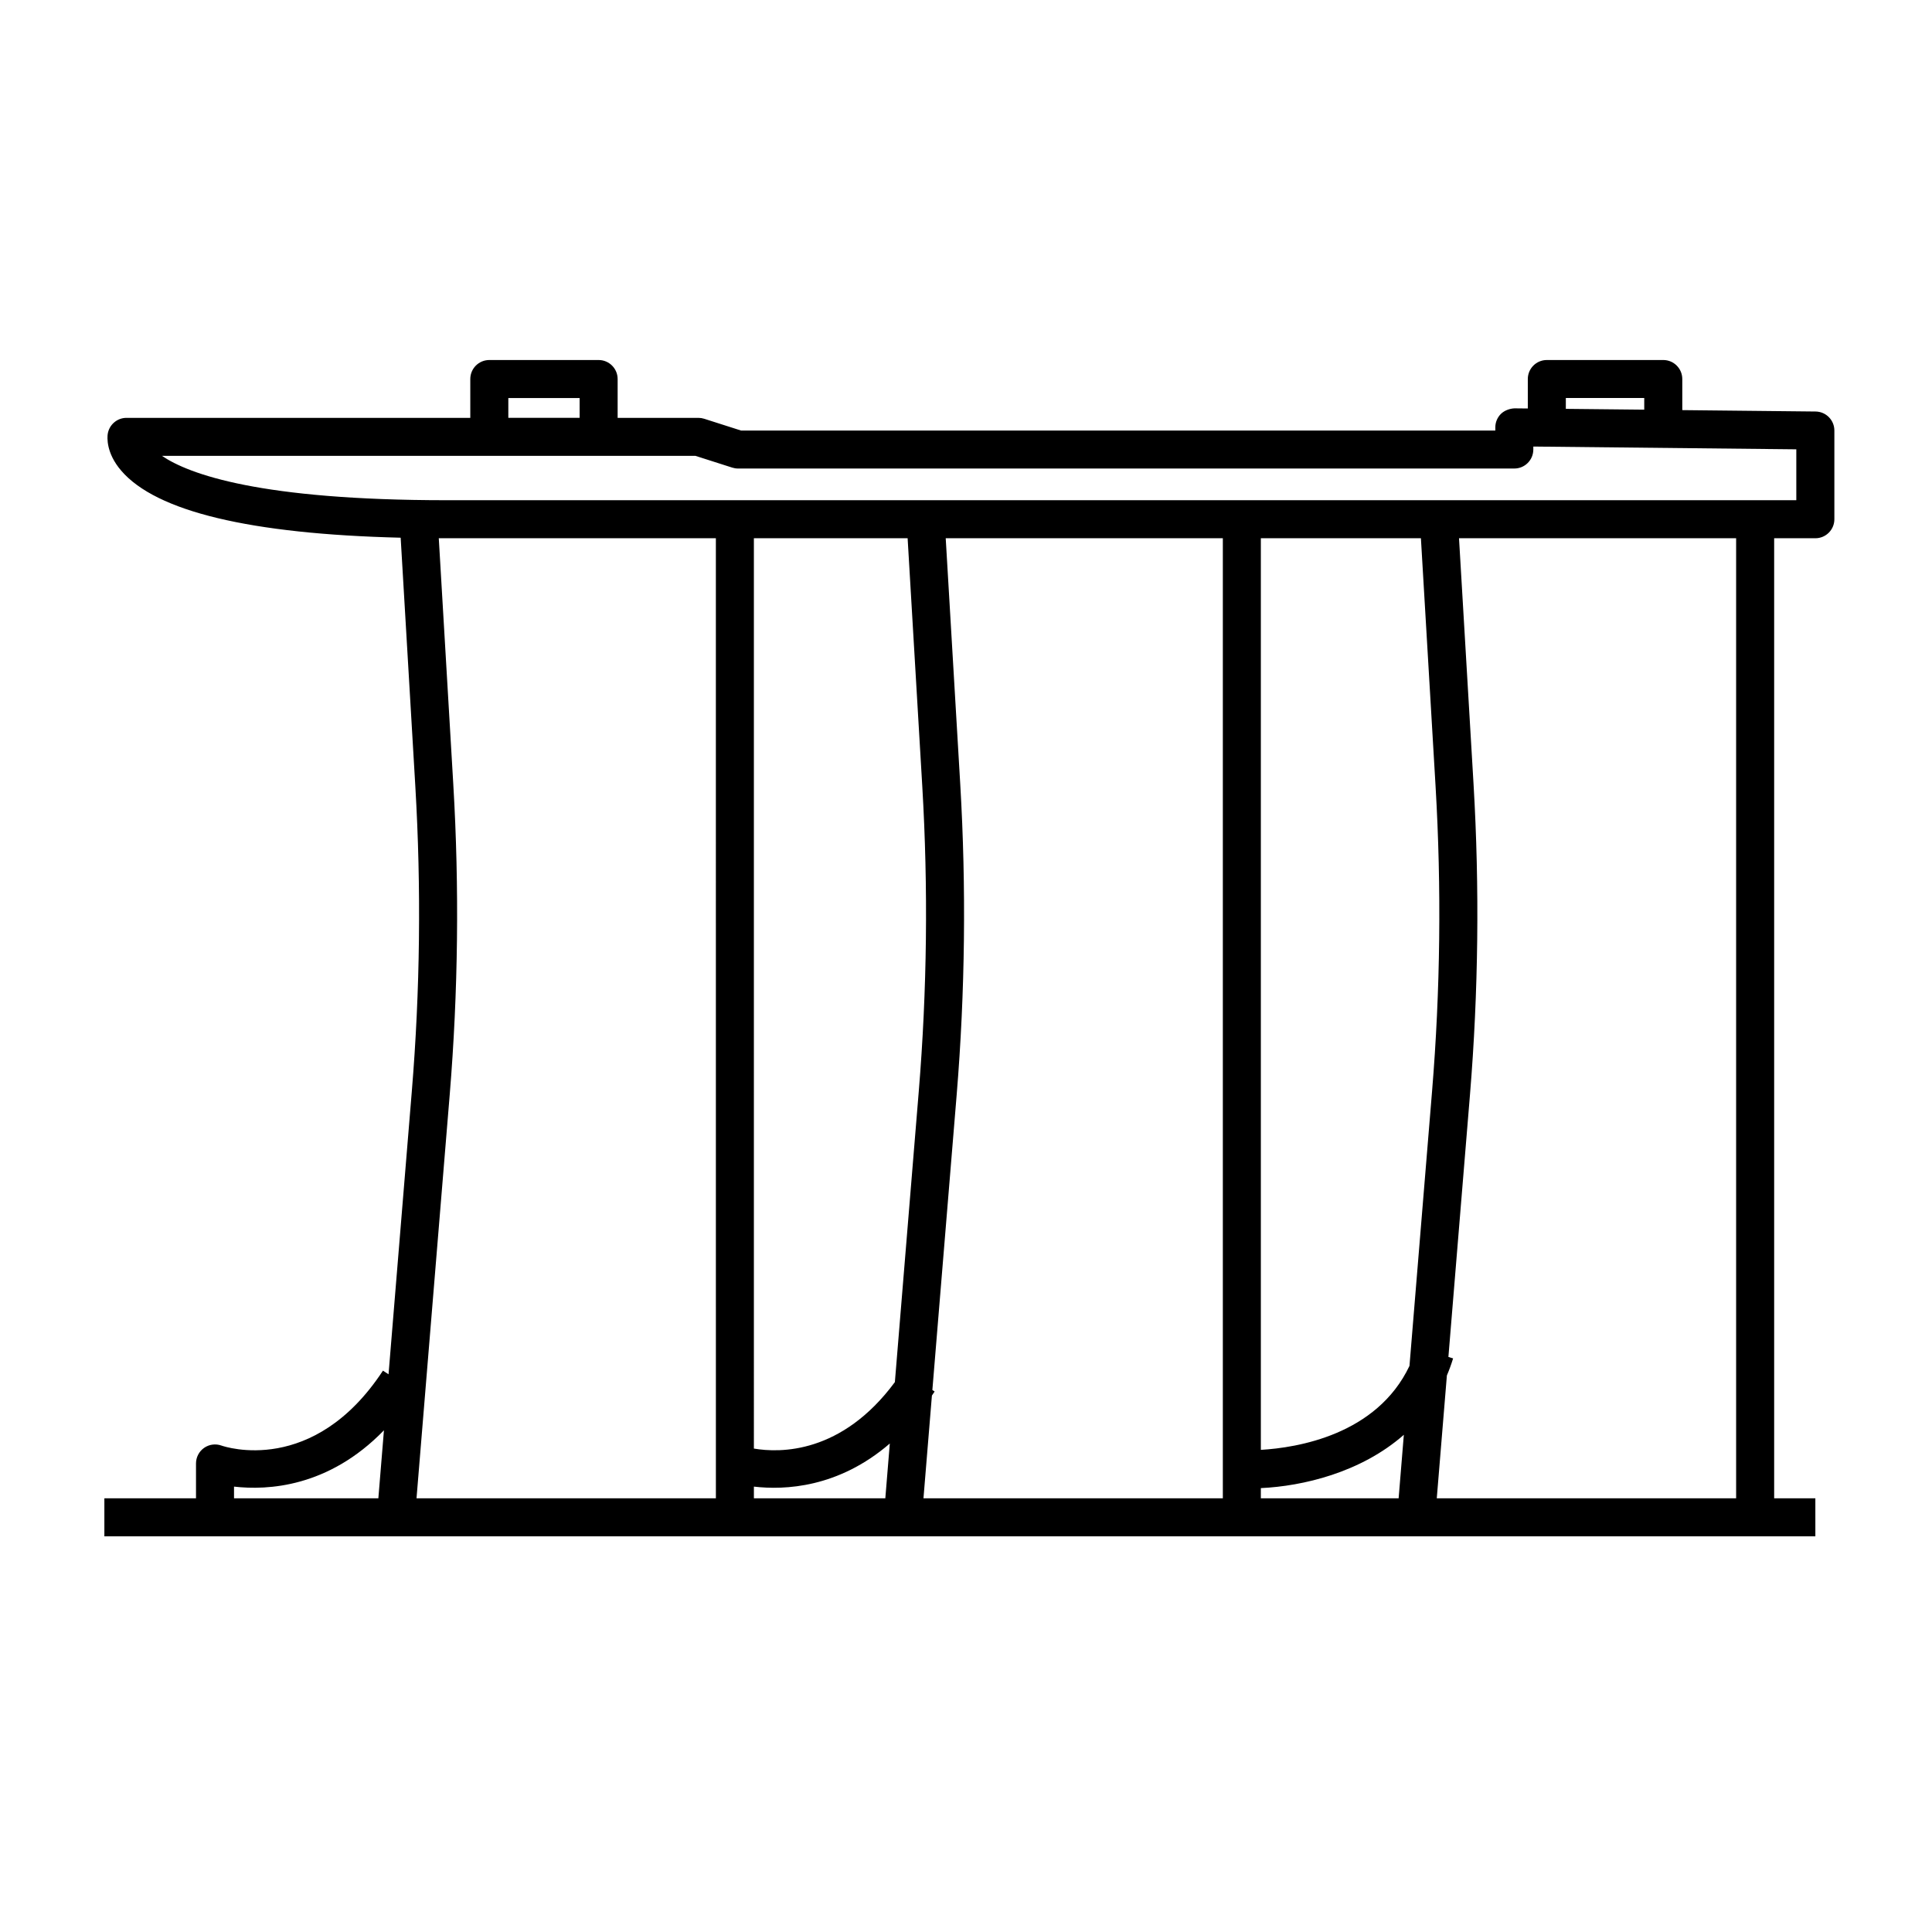 <?xml version="1.0" encoding="UTF-8"?>
<!-- Uploaded to: ICON Repo, www.iconrepo.com, Generator: ICON Repo Mixer Tools -->
<svg fill="#000000" width="800px" height="800px" version="1.1" viewBox="144 144 512 512" xmlns="http://www.w3.org/2000/svg">
 <path d="m625.09 551.14h-453.43v-10.078h24.285v-9.234c0-1.641 0.801-3.184 2.144-4.125 1.355-0.945 3.062-1.164 4.613-0.609 0.953 0.332 24.395 8.141 42.789-19.859l1.477 0.969 6.168-74.988c2.207-26.719 2.516-53.883 0.938-80.73l-3.891-65.988c-39.883-0.977-64.77-6.941-74.059-17.77-4.09-4.758-3.691-8.934-3.574-9.719 0.379-2.457 2.492-4.273 4.977-4.273h91.109v-10.289c0-2.781 2.254-5.039 5.039-5.039h28.969c2.785 0 5.039 2.258 5.039 5.039v10.289h21.41c0.523 0 1.039 0.082 1.535 0.242l9.75 3.117h199.9v-0.84c0-1.344 0.535-2.637 1.496-3.582 0.957-0.945 2.438-1.414 3.598-1.457l3.516 0.035v-7.805c0-2.781 2.254-5.039 5.039-5.039h30.859c2.785 0 5.039 2.258 5.039 5.039v8.238l35.32 0.371c2.762 0.031 4.984 2.277 4.984 5.039v23.508c0 2.781-2.254 5.039-5.039 5.039h-10.918v254.43h10.918zm-100.33-10.074h79.332v-254.43h-73.438l3.856 65.25c1.605 27.293 1.289 54.926-0.945 82.152l-5.723 69.566 1.246 0.387c-0.484 1.57-1.031 3.078-1.648 4.519zm-46.617 0h36.508l1.379-16.828c-11.418 10.031-26.832 13.617-37.891 14.125l-0.004 2.703zm-89.414 0h79.336v-254.43h-73.441l3.856 65.25c1.605 27.293 1.289 54.926-0.945 82.152l-6.449 78.332 0.598 0.395c-0.242 0.363-0.48 0.719-0.719 1.074zm-44.938 0h34.828l1.188-14.52c-13.637 11.77-27.871 12.375-36.016 11.422zm-89.41 0h79.336l-0.004-254.43h-71.367c-0.695 0-1.379 0-2.066-0.004l3.848 65.254c1.613 27.32 1.293 54.965-0.945 82.152zm-48.363 0h38.25l1.48-18.02c-14.699 15.145-30.859 15.945-39.73 14.922zm137.77-13.18c6.953 1.188 23.277 1.426 37.363-17.617l6.332-77.051c2.203-26.754 2.516-53.918 0.938-80.73l-3.891-65.848h-40.742zm134.35-241.25v241.59c9.562-0.559 30.672-3.918 39.387-22.25l5.984-72.766c2.203-26.754 2.516-53.918 0.938-80.73l-3.891-65.84zm-291.22-21.828c7.195 4.887 26.086 11.754 75.422 11.754h357.7v-13.488l-69.695-0.734v0.785c0 2.781-2.254 5.039-5.039 5.039h-205.72c-0.523 0-1.039-0.082-1.535-0.242l-9.75-3.117-141.38-0.004zm91.793-10.078h18.895v-5.25h-18.895zm280.25-2.379 20.781 0.215v-3.09h-20.781z"/>
</svg>